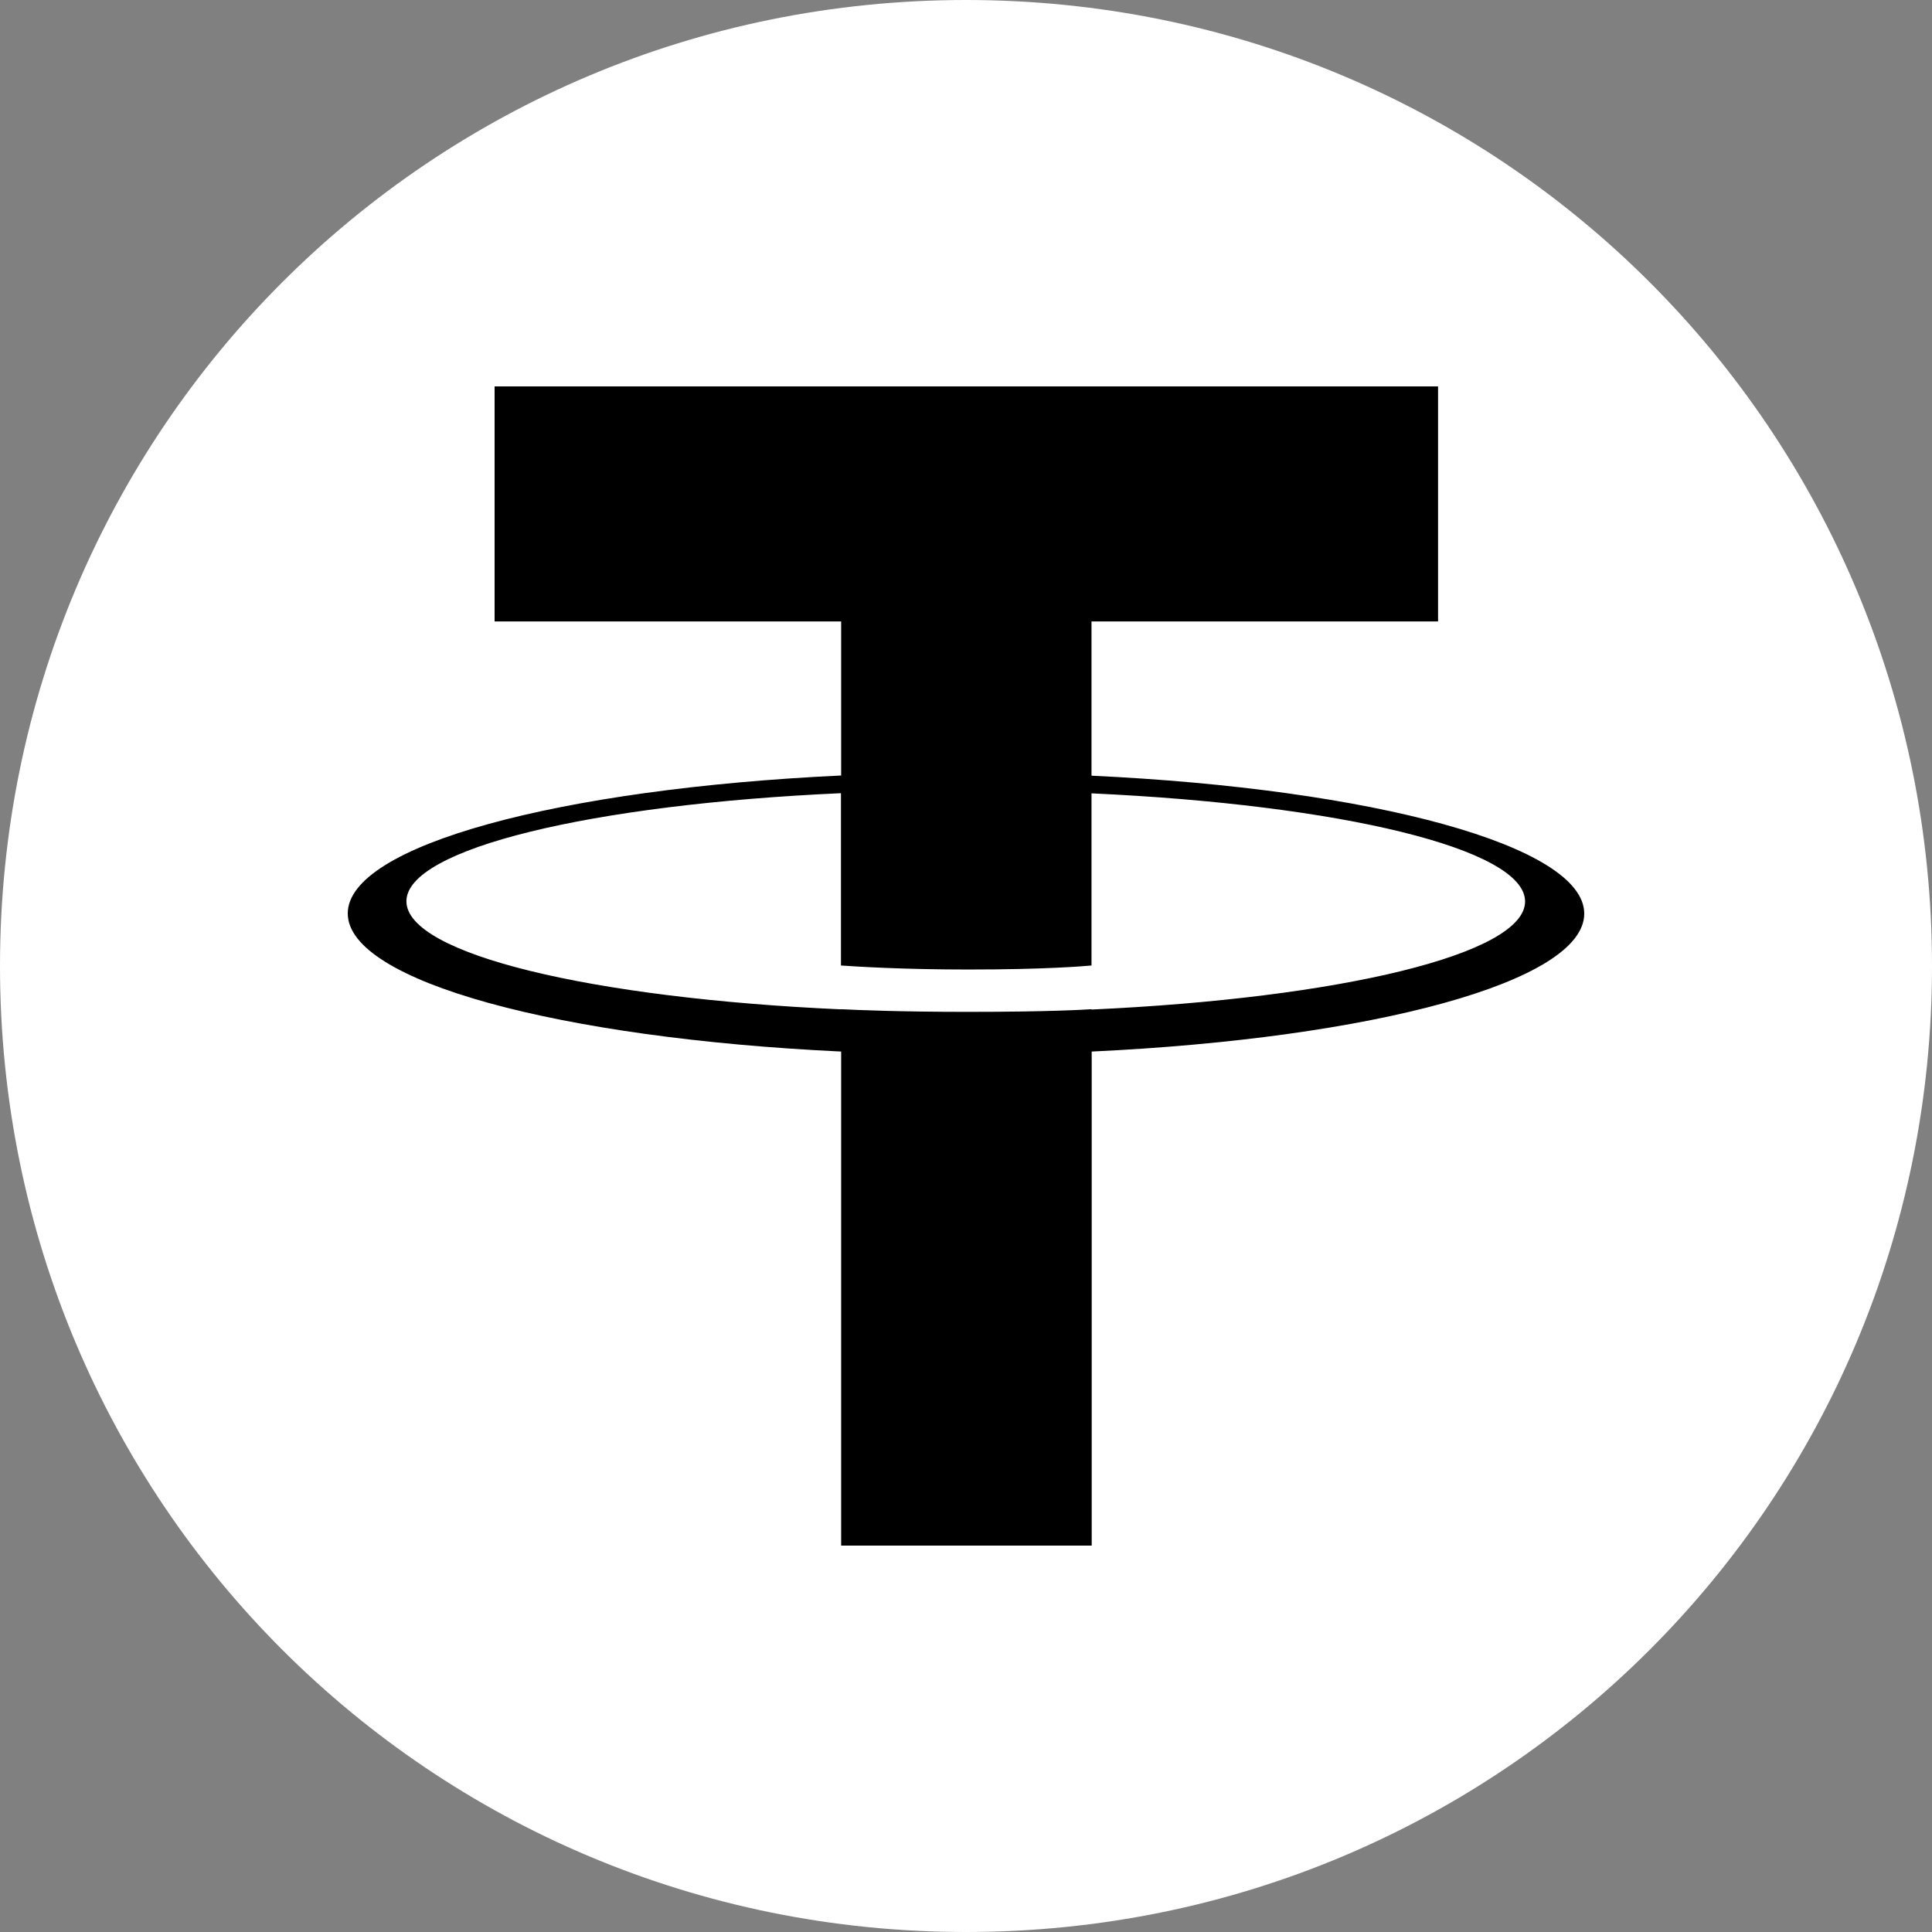 <svg width="50" height="50" viewBox="0 0 50 50" xmlns="http://www.w3.org/2000/svg" style="fill-rule:evenodd;clip-rule:evenodd;stroke-linejoin:round;stroke-miterlimit:2;">
    <rect x="0" y="0" width="50" height="50" fill="#808080" stroke="none"/>
    <g transform="matrix(0.025,0,0,0.025,0,0)">
        <path d="M1000,2000C1554.17,2000 2000,1554.17 2000,1000C2000,445.83 1554.17,0 1000,0C445.83,0 0,445.83 0,1000C0,1554.17 445.83,2000 1000,2000Z" style="fill:white;fill-rule:nonzero;"/>
    </g>
  <g transform="matrix(1,0,0,1,9,10)">
        <path d="M19.248,6.082L19.248,10.07L19.253,10.075C26.53,10.416 32,11.888 32,13.645C32,15.406 26.53,16.873 19.253,17.214L19.253,30L12.769,30L12.769,17.214C5.483,16.869 0,15.401 0,13.64C0,11.879 5.479,10.412 12.769,10.07L12.769,6.082L3.8,6.082L3.8,0L28.217,0L28.217,6.082L19.248,6.082ZM19.248,16.118L19.248,16.127C25.673,15.833 30.469,14.694 30.469,13.33C30.469,11.966 25.677,10.826 19.248,10.532L19.248,14.987C19.062,15.004 18.061,15.091 16.059,15.091C14.393,15.091 13.184,15.017 12.764,14.987L12.764,10.528C6.327,10.817 1.518,11.961 1.518,13.325C1.518,14.694 6.323,15.833 12.764,16.122L12.764,16.118C13.18,16.14 14.355,16.187 16.03,16.187C18.125,16.187 19.066,16.131 19.248,16.118Z"/>
    </g>
</svg>
